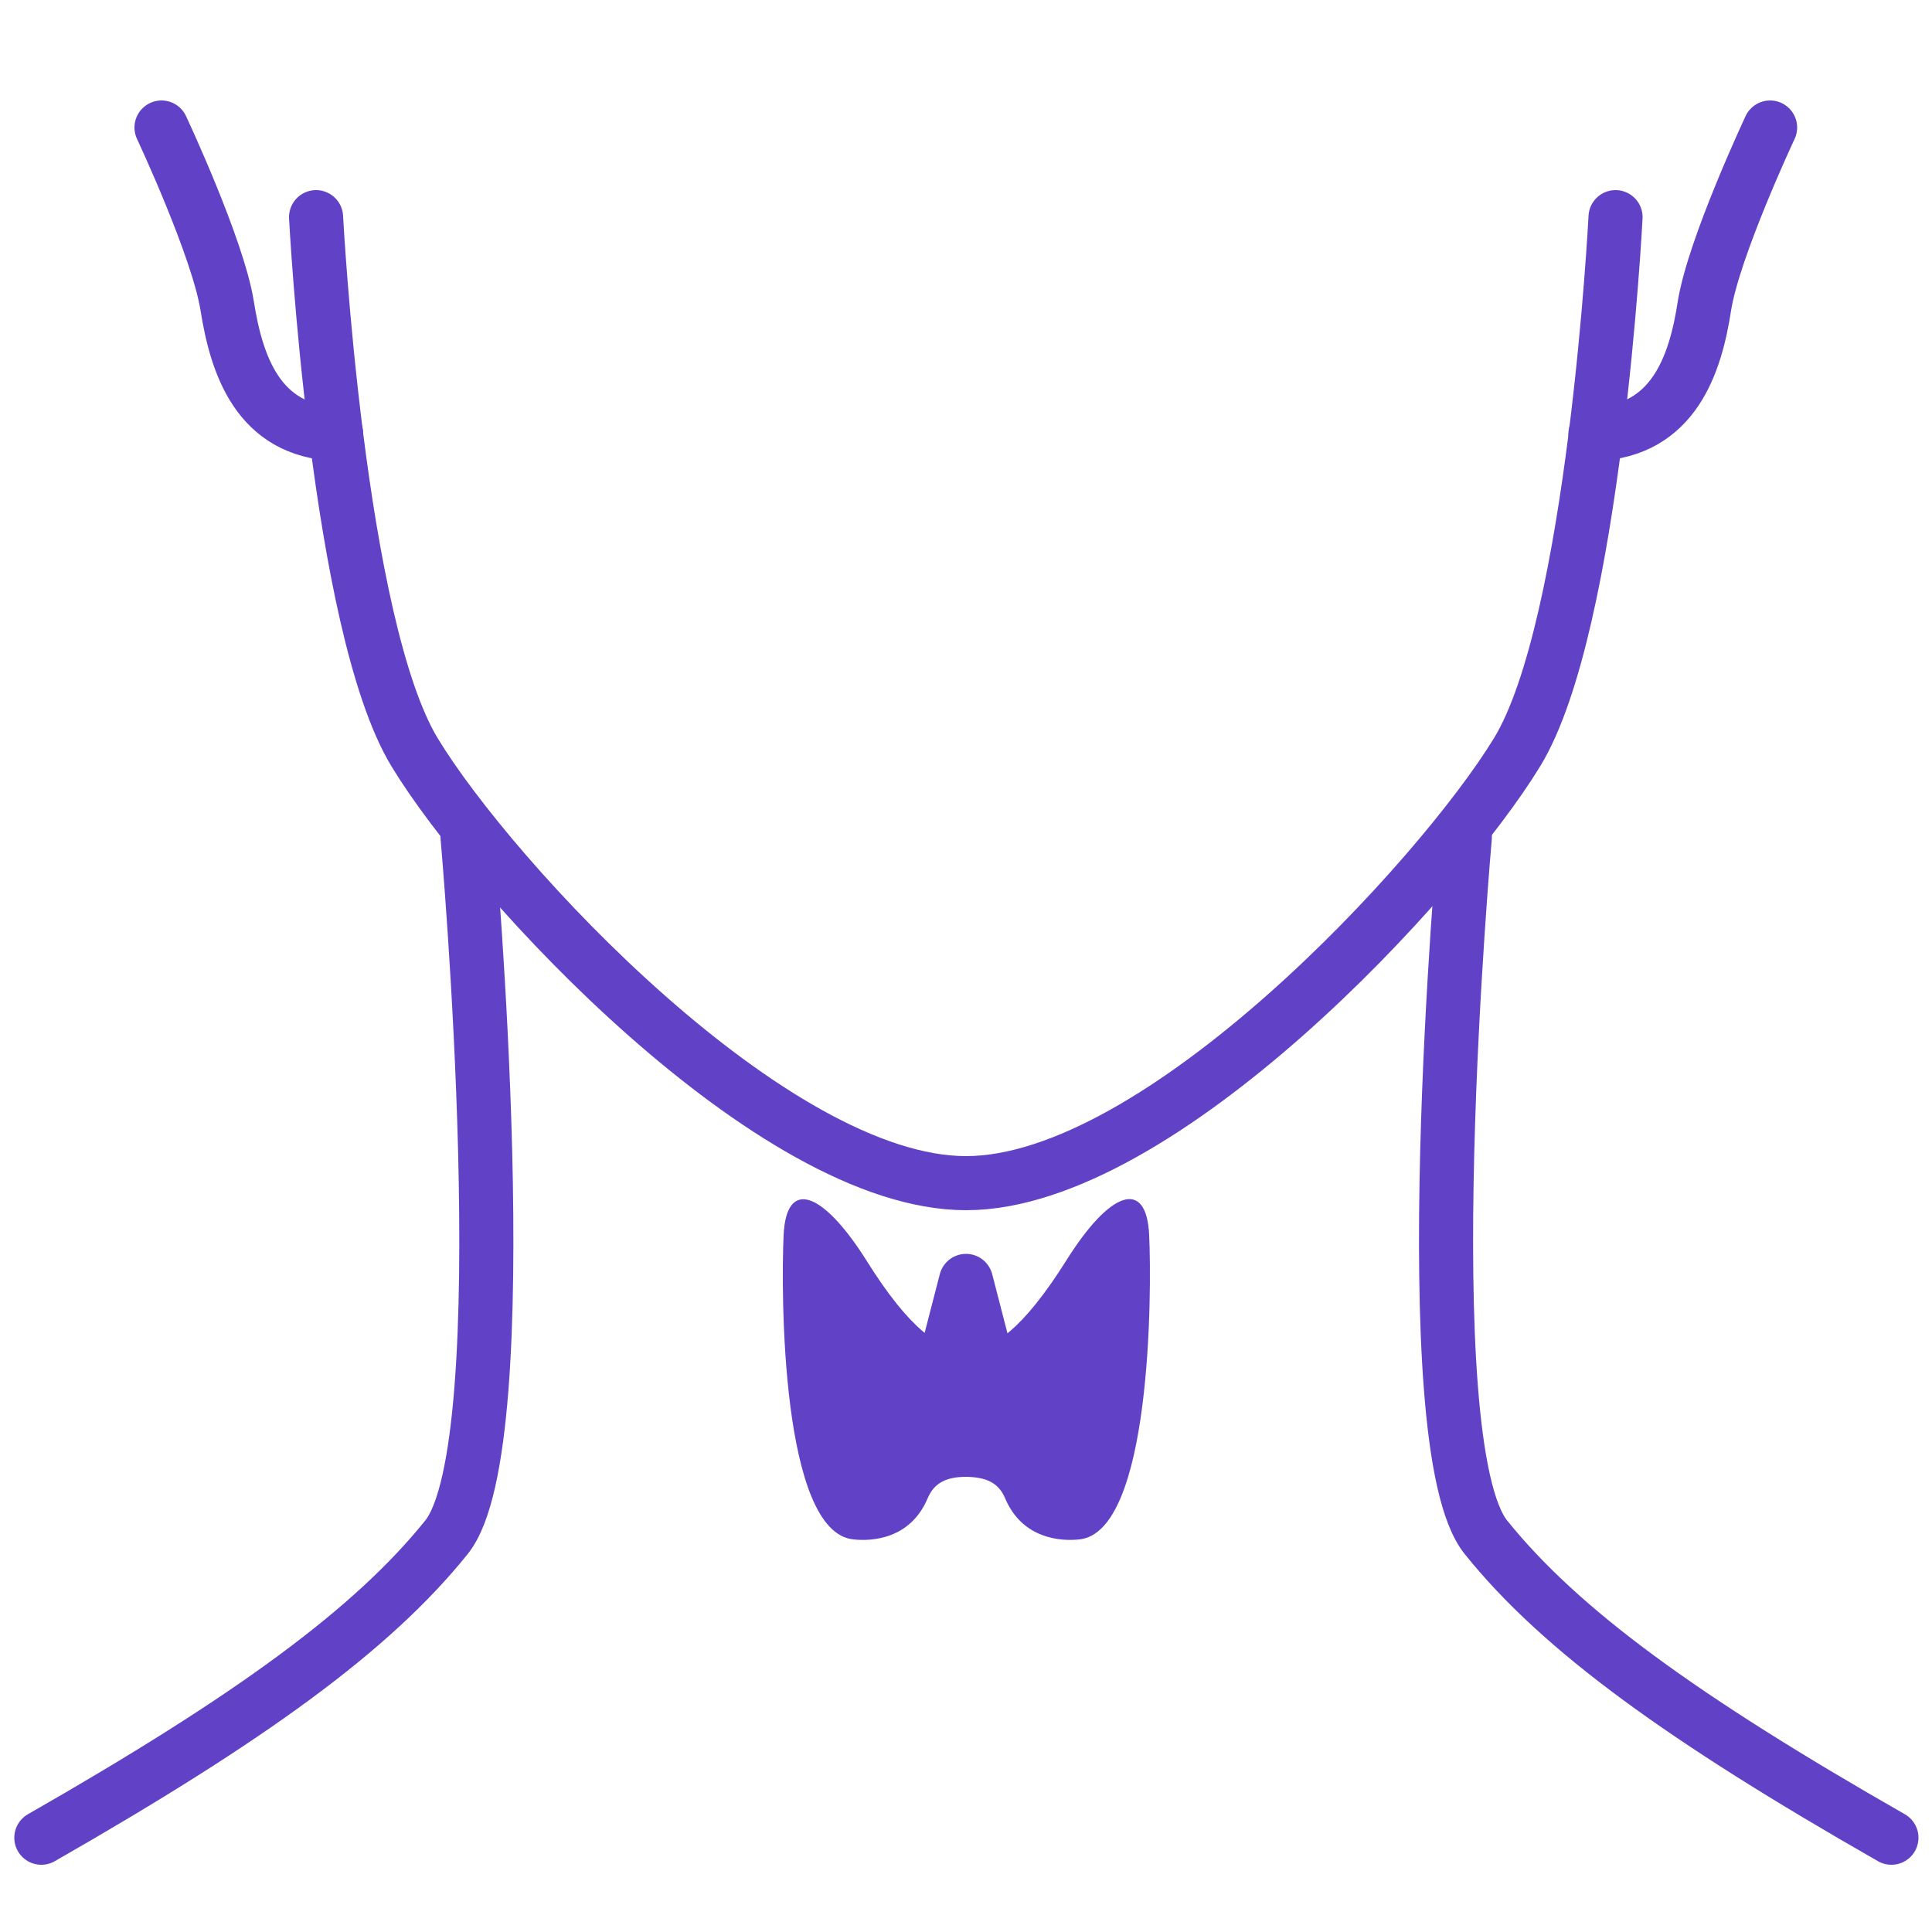 <svg xmlns="http://www.w3.org/2000/svg" viewBox="0 0 500 500"><path d="M81.8 56.2s5.5 105.5 25.5 138.5S199.9 306.2 250 306.2s122.6-78.7 142.6-111.5c20.1-32.8 25.5-138.5 25.5-138.5" fill="none" stroke="#6142c7" stroke-width="14" stroke-linecap="round" stroke-linejoin="round" stroke-miterlimit="10"/><path d="M297.4 319.6c-.7-14.8-10.2-11.4-21.5 6.7-11.1 17.6-18.8 23-25.8 23.3-6.9-.2-14.8-5.7-25.8-23.3-11.4-18.1-20.8-21.4-21.5-6.7-.7 14.8-.7 77 18.1 78.8 4.7.5 14.7 0 19.2-10.7 1.7-4 4.9-5.5 10-5.5 5.1.1 8.3 1.5 10 5.5 4.5 10.7 14.6 11.2 19.2 10.7 18.7-1.8 18.8-64 18.1-78.8z" fill="#6142c7"/><path d="M121 216.6s14 157.3-5.5 181.3c-19.3 24-50.8 46.8-104.8 77.7m368.4-259s-14 157.3 5.5 181.3c19.3 24 50.8 46.8 104.9 77.7M41.8 33s14.6 31.1 17 46.2 7.9 32.3 28.2 33.1M458.1 33s-14.6 31.1-17 46.2c-2.3 15-7.9 32.3-28.2 33.1M237.8 378.7l12.2-47.2 12.2 47.2" fill="none" stroke="#6142c7" stroke-width="14" stroke-linecap="round" stroke-linejoin="round" stroke-miterlimit="10"/></svg>